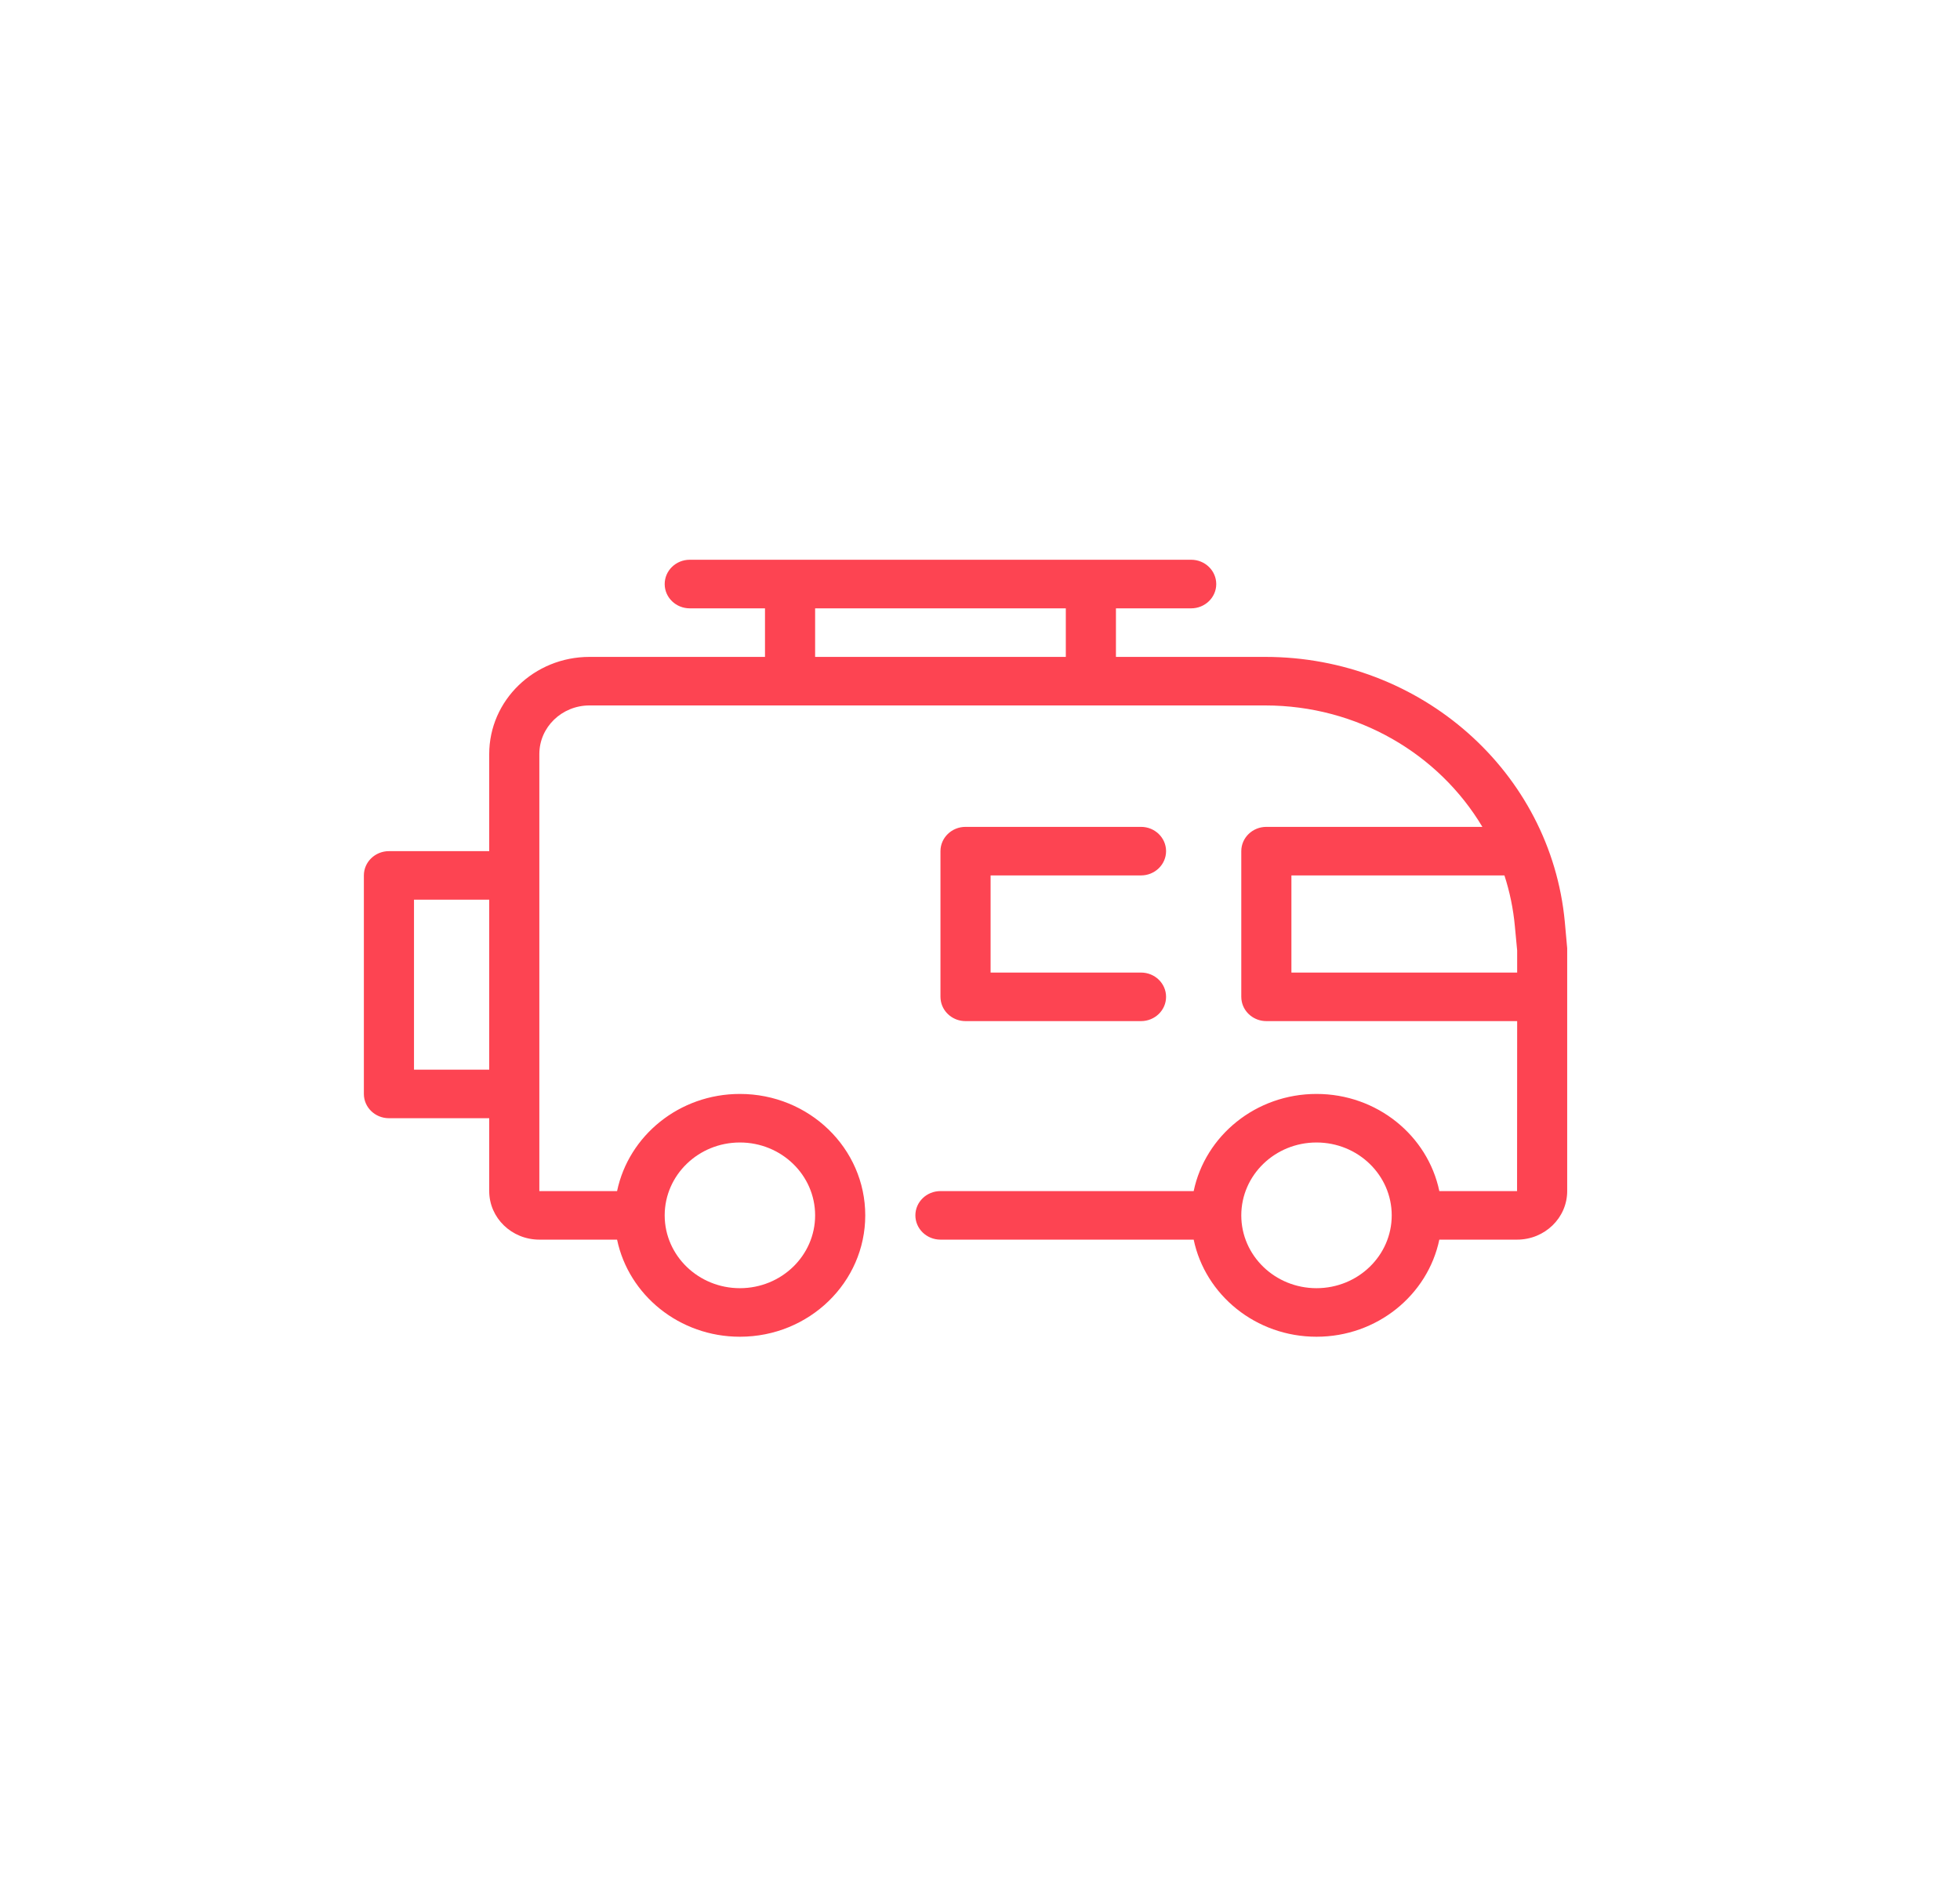 <svg width="33" height="32" viewBox="-3 -4 41 40" fill="none" xmlns="http://www.w3.org/2000/svg">
<path fill-rule="evenodd" clip-rule="evenodd" d="M11.392 7.783C11.1 7.783 10.864 8.012 10.864 8.295C10.864 8.577 11.1 8.806 11.392 8.806H12.975V9.828H9.281C8.116 9.828 7.171 10.743 7.171 11.873V13.917H5.061C4.769 13.917 4.533 14.146 4.533 14.428V19.028C4.533 19.31 4.769 19.539 5.061 19.539H7.171V21.073C7.171 21.637 7.643 22.095 8.226 22.095H9.862C10.106 23.261 11.171 24.139 12.447 24.139C13.904 24.139 15.085 22.995 15.085 21.584C15.085 20.172 13.904 19.028 12.447 19.028C11.171 19.028 10.106 19.906 9.862 21.073H8.226V11.873C8.226 11.308 8.699 10.85 9.281 10.85H23.503C25.444 10.85 27.157 11.87 28.073 13.406H23.527C23.235 13.406 22.999 13.635 22.999 13.917V16.984V16.984C22.999 17.019 23.003 17.053 23.01 17.087C23.059 17.32 23.272 17.495 23.527 17.495H28.803L28.805 17.495L28.803 21.073H27.167C26.923 19.906 25.858 19.028 24.582 19.028C23.306 19.028 22.241 19.906 21.997 21.073H16.668C16.377 21.073 16.14 21.301 16.14 21.584C16.14 21.866 16.377 22.095 16.668 22.095H21.997C22.241 23.261 23.306 24.139 24.582 24.139C25.858 24.139 26.923 23.261 27.167 22.095H28.803C29.386 22.095 29.858 21.637 29.858 21.073V15.961L29.808 15.406C29.512 12.247 26.777 9.828 23.503 9.828H20.361V8.806H21.944C22.235 8.806 22.472 8.577 22.472 8.295C22.472 8.012 22.235 7.783 21.944 7.783H19.834H13.502H11.392ZM10.864 21.589L10.864 21.584L10.864 21.579C10.867 20.734 11.575 20.05 12.447 20.05C13.321 20.05 14.03 20.737 14.03 21.584C14.03 22.431 13.321 23.117 12.447 23.117C11.575 23.117 10.867 22.433 10.864 21.589ZM14.03 9.828V8.806H19.306V9.828H14.03ZM24.054 16.473V14.428H28.537C28.648 14.77 28.723 15.128 28.757 15.499L28.805 16.008L28.805 16.473L28.803 16.473H24.054ZM17.723 14.428V16.473H20.889C21.18 16.473 21.416 16.701 21.416 16.984C21.416 17.266 21.18 17.495 20.889 17.495H17.195C16.941 17.495 16.728 17.32 16.679 17.087C16.672 17.053 16.668 17.019 16.668 16.984V16.984V13.917C16.668 13.635 16.904 13.406 17.195 13.406H20.889C21.18 13.406 21.416 13.635 21.416 13.917C21.416 14.199 21.18 14.428 20.889 14.428H17.723ZM26.165 21.584C26.165 22.431 25.456 23.117 24.582 23.117C23.708 23.117 22.999 22.431 22.999 21.584C22.999 20.737 23.708 20.05 24.582 20.05C25.456 20.05 26.165 20.737 26.165 21.584ZM5.588 18.517H7.171V14.939H5.588V18.517Z" fill="#FD4452"/>
</svg>
